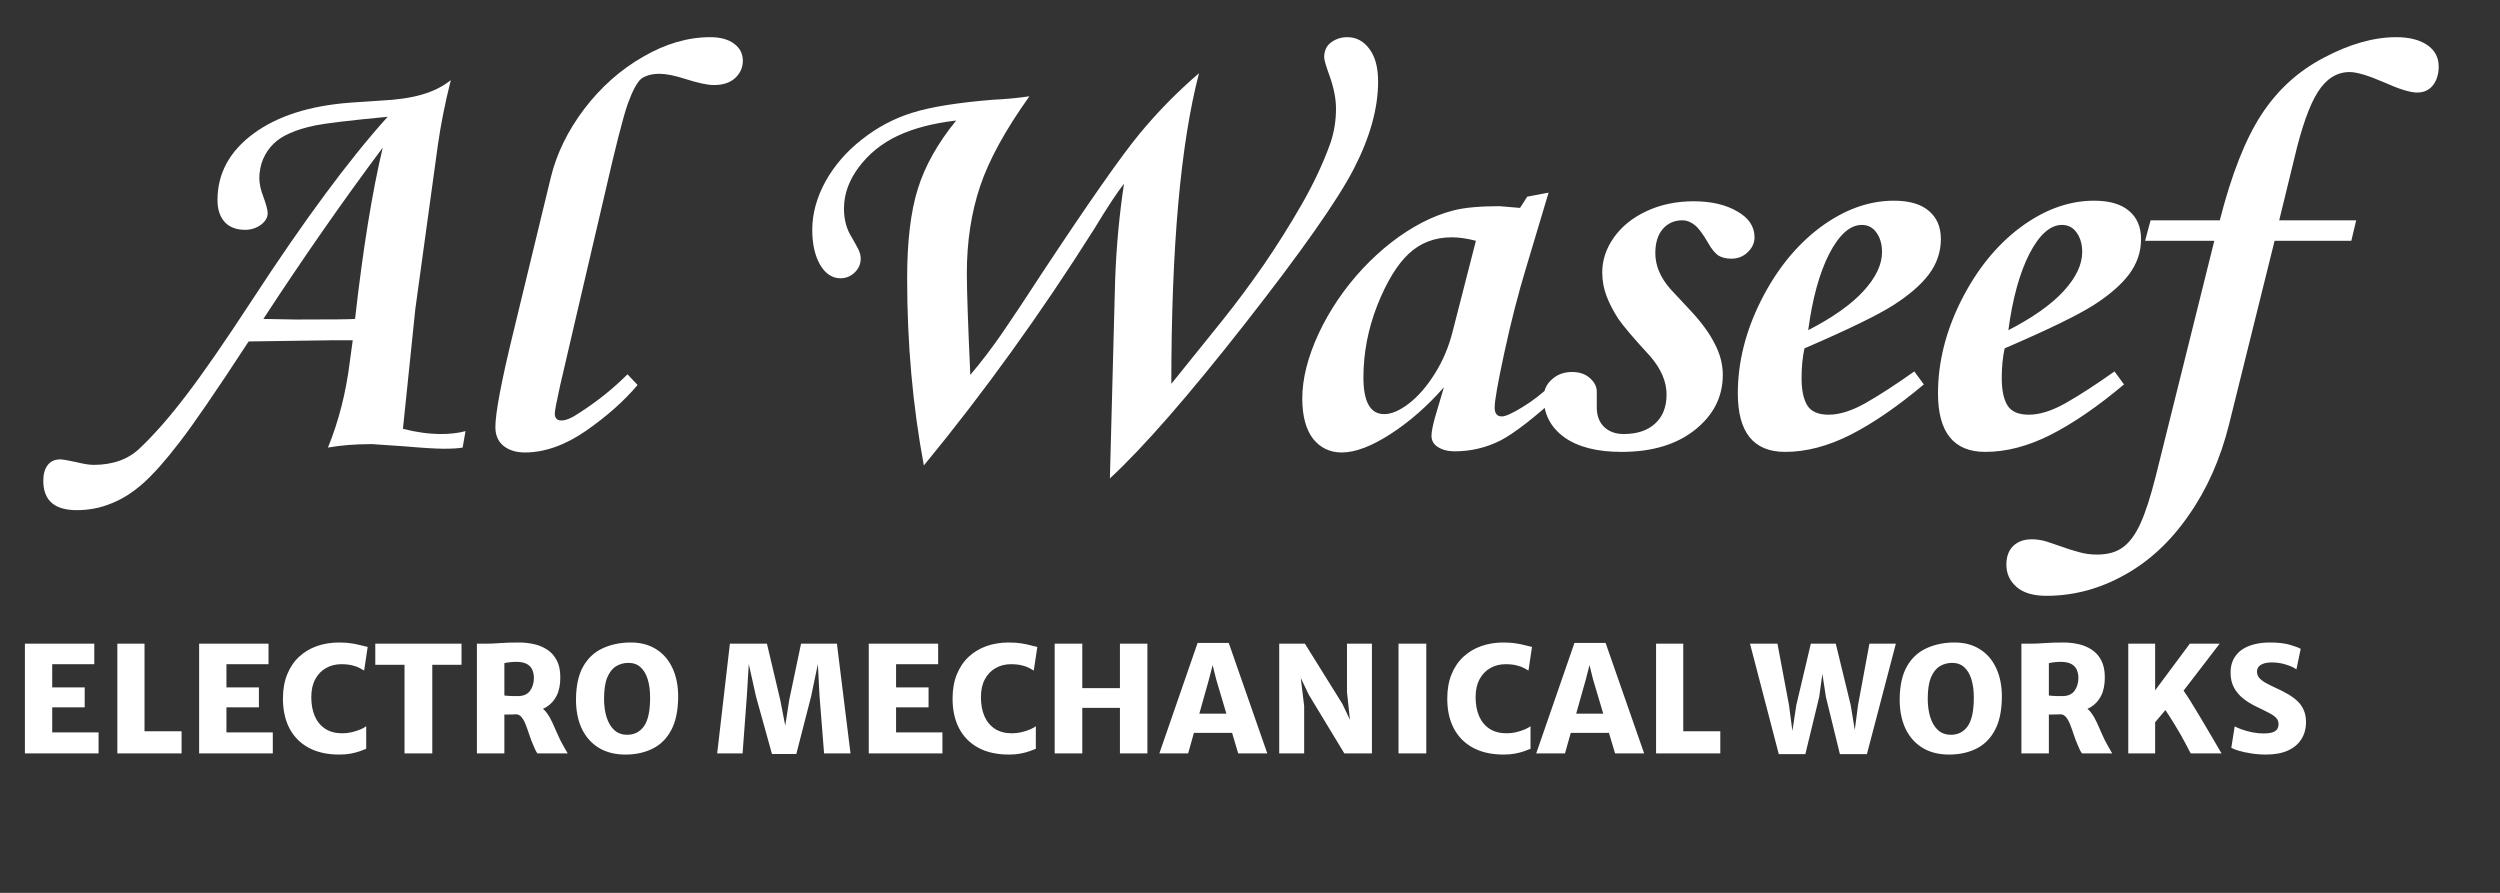 <svg width="182" height="65" viewBox="0 0 182 65" fill="none" xmlns="http://www.w3.org/2000/svg">
<rect x="0" y="0" width="182" height="65" fill="#333333" stroke="none"/>
<path d="M81.829 13.372C81.339 13.988 80.611 15.094 79.645 16.689C75.782 22.806 71.653 28.538 67.257 33.885C66.446 29.56 66.04 25.018 66.04 20.259C66.04 17.571 66.299 15.402 66.817 13.75C67.334 12.084 68.265 10.425 69.609 8.774C67.929 8.97 66.509 9.341 65.347 9.887C64.199 10.432 63.261 11.188 62.533 12.154C61.806 13.12 61.441 14.128 61.441 15.178C61.441 15.989 61.63 16.689 62.008 17.277C62.218 17.641 62.379 17.935 62.491 18.159C62.603 18.383 62.659 18.607 62.659 18.831C62.659 19.223 62.512 19.559 62.218 19.839C61.924 20.119 61.581 20.259 61.19 20.259C60.588 20.259 60.091 19.93 59.699 19.272C59.321 18.6 59.132 17.753 59.132 16.731C59.132 15.556 59.454 14.38 60.098 13.204C60.756 12.028 61.645 11.006 62.764 10.139C63.884 9.257 65.102 8.613 66.418 8.207C67.747 7.787 69.7 7.472 72.275 7.262C73.199 7.22 74.088 7.136 74.942 7.01C73.192 9.46 71.996 11.643 71.352 13.561C70.708 15.479 70.386 17.592 70.386 19.902C70.386 21.134 70.47 23.597 70.638 27.292C71.436 26.355 72.219 25.326 72.989 24.206C73.759 23.086 74.739 21.609 75.929 19.776C79.288 14.695 81.626 11.356 82.942 9.761C84.257 8.165 85.706 6.688 87.288 5.33C85.944 10.482 85.272 18.019 85.272 27.943L89.009 23.303C90.017 22.043 91.011 20.707 91.991 19.293C92.971 17.865 93.894 16.395 94.762 14.884C95.63 13.372 96.323 11.895 96.841 10.454C97.121 9.642 97.261 8.795 97.261 7.913C97.261 7.199 97.107 6.408 96.799 5.54C96.533 4.813 96.4 4.358 96.4 4.176C96.4 3.7 96.568 3.336 96.904 3.084C97.254 2.832 97.646 2.706 98.08 2.706C98.738 2.706 99.276 2.993 99.696 3.567C100.116 4.127 100.326 4.918 100.326 5.939C100.326 7.885 99.738 9.999 98.563 12.28C97.387 14.562 94.741 18.327 90.626 23.576C86.511 28.825 83.236 32.576 80.8 34.83L81.178 20.511C81.262 18.047 81.479 15.668 81.829 13.372ZM112.737 14.023L111.141 19.356C110.539 21.329 110 23.422 109.524 25.634C109.048 27.831 108.81 29.175 108.81 29.665C108.81 30.099 108.985 30.316 109.335 30.316C109.601 30.316 110.098 30.092 110.826 29.644C111.568 29.196 112.317 28.615 113.073 27.901L113.639 28.636C111.722 30.4 110.245 31.548 109.209 32.08C108.174 32.597 107.068 32.856 105.892 32.856C105.402 32.856 104.996 32.751 104.674 32.541C104.366 32.345 104.212 32.072 104.212 31.723C104.212 31.457 104.296 31.016 104.464 30.4L105.115 28.195C103.911 29.567 102.617 30.701 101.231 31.597C99.845 32.492 98.662 32.94 97.683 32.94C96.815 32.94 96.115 32.604 95.583 31.933C95.065 31.247 94.806 30.274 94.806 29.014C94.806 27.572 95.205 25.991 96.003 24.269C96.815 22.547 97.885 20.973 99.215 19.545C100.559 18.117 101.994 17.004 103.519 16.206C104.303 15.8 105.087 15.5 105.871 15.304C106.669 15.108 107.768 15.01 109.167 15.01L110.658 15.136L111.183 14.317L112.737 14.023ZM107.446 17.529C106.802 17.361 106.214 17.277 105.682 17.277C104.45 17.277 103.407 17.676 102.554 18.474C101.714 19.258 100.951 20.511 100.265 22.232C99.593 23.954 99.257 25.704 99.257 27.481C99.257 29.259 99.761 30.148 100.769 30.148C101.301 30.148 101.903 29.889 102.575 29.371C103.26 28.839 103.89 28.111 104.464 27.187C105.052 26.25 105.486 25.214 105.766 24.08L107.446 17.529ZM123.299 14.653C124.573 14.653 125.63 14.898 126.47 15.388C127.31 15.864 127.73 16.493 127.73 17.277C127.73 17.683 127.562 18.047 127.226 18.369C126.904 18.677 126.512 18.831 126.05 18.831C125.644 18.831 125.315 18.747 125.063 18.579C124.825 18.397 124.594 18.11 124.37 17.718C123.978 17.032 123.642 16.584 123.362 16.374C123.082 16.15 122.788 16.038 122.481 16.038C121.893 16.038 121.417 16.248 121.053 16.668C120.689 17.088 120.507 17.676 120.507 18.432C120.507 19.342 120.878 20.217 121.62 21.056L123.089 22.631C123.873 23.471 124.454 24.269 124.832 25.025C125.224 25.767 125.42 26.523 125.42 27.292C125.42 28.888 124.741 30.225 123.383 31.303C122.04 32.366 120.262 32.898 118.05 32.898C116.259 32.898 114.866 32.541 113.872 31.828C112.878 31.1 112.381 30.134 112.381 28.93C112.381 28.412 112.577 27.978 112.969 27.628C113.361 27.264 113.851 27.082 114.439 27.082C114.985 27.082 115.419 27.229 115.741 27.523C116.077 27.817 116.245 28.146 116.245 28.51V29.665C116.245 30.267 116.427 30.743 116.791 31.093C117.155 31.429 117.623 31.597 118.197 31.597C119.177 31.597 119.94 31.345 120.486 30.841C121.046 30.337 121.326 29.63 121.326 28.72C121.326 27.782 120.927 26.851 120.129 25.928C118.967 24.668 118.197 23.765 117.819 23.219C117.455 22.659 117.169 22.106 116.959 21.56C116.749 21.015 116.644 20.434 116.644 19.818C116.644 18.936 116.924 18.096 117.483 17.298C118.057 16.486 118.855 15.842 119.877 15.367C120.899 14.891 122.04 14.653 123.299 14.653ZM140.056 27.985C138.138 29.595 136.354 30.82 134.702 31.66C133.064 32.485 131.483 32.898 129.957 32.898C127.661 32.898 126.513 31.478 126.513 28.636C126.513 26.383 127.073 24.136 128.193 21.896C129.327 19.643 130.762 17.865 132.497 16.563C134.247 15.262 136.039 14.611 137.872 14.611C138.992 14.611 139.839 14.856 140.413 15.346C141.001 15.835 141.295 16.521 141.295 17.403C141.295 18.341 141.001 19.202 140.413 19.986C139.825 20.756 138.957 21.504 137.809 22.232C136.662 22.96 134.513 24.003 131.364 25.361C131.224 26.005 131.154 26.726 131.154 27.523C131.154 28.405 131.294 29.07 131.574 29.518C131.853 29.966 132.371 30.19 133.127 30.19C133.925 30.19 134.828 29.903 135.836 29.329C136.844 28.755 138.019 27.992 139.363 27.04L140.056 27.985ZM131.637 24.038C133.428 23.114 134.772 22.162 135.668 21.183C136.564 20.203 137.012 19.258 137.012 18.348C137.012 17.788 136.879 17.319 136.613 16.941C136.347 16.563 135.99 16.374 135.542 16.374C134.688 16.374 133.897 17.074 133.169 18.474C132.455 19.874 131.944 21.728 131.637 24.038ZM154.629 27.985C152.711 29.595 150.927 30.82 149.275 31.66C147.637 32.485 146.056 32.898 144.53 32.898C142.234 32.898 141.086 31.478 141.086 28.636C141.086 26.383 141.646 24.136 142.766 21.896C143.9 19.643 145.335 17.865 147.07 16.563C148.82 15.262 150.612 14.611 152.445 14.611C153.565 14.611 154.412 14.856 154.986 15.346C155.574 15.835 155.868 16.521 155.868 17.403C155.868 18.341 155.574 19.202 154.986 19.986C154.398 20.756 153.53 21.504 152.382 22.232C151.235 22.96 149.086 24.003 145.937 25.361C145.797 26.005 145.727 26.726 145.727 27.523C145.727 28.405 145.867 29.07 146.146 29.518C146.426 29.966 146.944 30.19 147.7 30.19C148.498 30.19 149.401 29.903 150.409 29.329C151.417 28.755 152.592 27.992 153.936 27.04L154.629 27.985ZM146.209 24.038C148.001 23.114 149.345 22.162 150.241 21.183C151.137 20.203 151.584 19.258 151.584 18.348C151.584 17.788 151.452 17.319 151.186 16.941C150.92 16.563 150.563 16.374 150.115 16.374C149.261 16.374 148.47 17.074 147.742 18.474C147.028 19.874 146.517 21.728 146.209 24.038ZM156.562 16.038H161.601C162.455 12.693 163.463 10.132 164.625 8.354C165.787 6.562 167.305 5.176 169.181 4.197C171.057 3.203 172.813 2.706 174.451 2.706C175.389 2.706 176.138 2.895 176.697 3.273C177.257 3.651 177.537 4.176 177.537 4.848C177.537 5.393 177.397 5.848 177.117 6.212C176.837 6.562 176.453 6.737 175.963 6.737C175.459 6.737 174.647 6.485 173.527 5.981C172.393 5.491 171.567 5.246 171.05 5.246C170.126 5.246 169.356 5.729 168.74 6.695C168.124 7.661 167.55 9.285 167.018 11.566L165.926 16.038H171.532L171.176 17.529H165.591L162.273 30.904C161.643 33.423 160.663 35.628 159.334 37.517C158.018 39.421 156.457 40.87 154.652 41.864C152.846 42.871 150.956 43.375 148.983 43.375C148.017 43.375 147.289 43.158 146.799 42.724C146.309 42.291 146.064 41.752 146.064 41.108C146.064 40.52 146.232 40.065 146.568 39.743C146.904 39.421 147.352 39.26 147.912 39.26C148.276 39.26 148.64 39.316 149.004 39.428C149.368 39.554 149.739 39.68 150.116 39.806C150.494 39.946 150.893 40.072 151.313 40.184C151.733 40.31 152.181 40.373 152.657 40.373C153.455 40.373 154.092 40.191 154.568 39.827C155.044 39.477 155.463 38.903 155.827 38.105C156.191 37.307 156.562 36.16 156.94 34.662L161.202 17.529H156.163L156.562 16.038Z" fill="white"/>
<path d="M29.334 31.219C30.314 31.471 31.244 31.597 32.126 31.597C32.77 31.597 33.358 31.527 33.89 31.387L33.68 32.583C33.372 32.639 32.924 32.667 32.336 32.667C31.748 32.667 30.811 32.611 29.523 32.499L27.087 32.331C25.883 32.331 24.813 32.415 23.875 32.583C24.659 30.666 25.191 28.573 25.471 26.305L25.68 24.773H24.085L18.101 24.857C15.763 28.44 14.084 30.89 13.062 32.205C12.054 33.521 11.172 34.515 10.416 35.187C9.66 35.859 8.884 36.349 8.086 36.657C7.302 36.979 6.469 37.139 5.587 37.139C3.964 37.139 3.152 36.426 3.152 34.998C3.152 34.522 3.257 34.144 3.467 33.864C3.677 33.584 3.985 33.444 4.39 33.444C4.558 33.444 4.929 33.507 5.503 33.633C6.077 33.773 6.511 33.843 6.805 33.843C8.219 33.843 9.346 33.437 10.185 32.625C11.249 31.618 12.376 30.33 13.566 28.762C14.77 27.194 16.372 24.878 18.374 21.812C22.125 16.059 25.407 11.622 28.221 8.501C25.45 8.767 23.693 8.977 22.951 9.131C22.209 9.285 21.593 9.474 21.103 9.698C20.613 9.908 20.215 10.166 19.907 10.475C19.599 10.768 19.347 11.139 19.151 11.587C18.969 12.035 18.878 12.497 18.878 12.973C18.878 13.379 18.983 13.848 19.193 14.38C19.389 14.926 19.487 15.304 19.487 15.514C19.487 15.835 19.319 16.122 18.983 16.374C18.647 16.612 18.269 16.731 17.849 16.731C17.205 16.731 16.708 16.542 16.358 16.164C16.008 15.773 15.833 15.241 15.833 14.569C15.833 12.637 16.701 11.027 18.437 9.74C20.172 8.452 22.531 7.696 25.512 7.472L27.696 7.325C28.9 7.269 29.908 7.122 30.72 6.884C31.545 6.646 32.245 6.296 32.819 5.834C32.399 7.5 32.084 9.082 31.874 10.579L30.237 22.484L29.334 31.219ZM27.864 10.747C24.967 14.625 22.069 18.782 19.172 23.219L21.565 23.261C24.141 23.261 25.569 23.247 25.848 23.219C26.422 18.138 27.094 13.981 27.864 10.747ZM46.415 28.027C45.436 29.189 44.183 30.302 42.657 31.366C41.131 32.415 39.648 32.94 38.206 32.94C37.576 32.94 37.058 32.779 36.652 32.457C36.26 32.136 36.064 31.68 36.064 31.093C36.064 30.057 36.505 27.733 37.387 24.122L40.096 12.931C40.516 11.195 41.327 9.53 42.531 7.934C43.749 6.338 45.177 5.071 46.814 4.134C48.452 3.182 50.083 2.706 51.706 2.706C52.448 2.706 53.029 2.867 53.449 3.189C53.869 3.497 54.079 3.91 54.079 4.428C54.079 4.918 53.89 5.337 53.512 5.687C53.148 6.023 52.63 6.191 51.958 6.191C51.51 6.191 50.825 6.044 49.901 5.75C49.117 5.498 48.487 5.372 48.011 5.372C47.493 5.372 47.059 5.484 46.709 5.708C46.387 5.974 46.051 6.59 45.702 7.556C45.366 8.508 44.799 10.733 44.001 14.233L41.943 23.051C41.425 25.277 41.033 26.963 40.767 28.111C40.516 29.245 40.389 29.91 40.389 30.106C40.389 30.442 40.55 30.61 40.872 30.61C41.208 30.61 41.649 30.421 42.195 30.043C43.483 29.217 44.645 28.286 45.681 27.25L46.415 28.027Z" fill="white"/>
<path d="M1.813 54.846V46.86H6.864V48.354H3.801V50.041H6.166V51.492H3.801V53.319H7.176V54.846H1.813ZM8.543 54.846V46.86H10.521V53.234H13.218V54.846H8.543ZM14.497 54.846V46.86H19.548V48.354H16.485V50.041H18.849V51.492H16.485V53.319H19.86V54.846H14.497ZM20.598 50.869C20.598 50.192 20.702 49.599 20.91 49.09C21.118 48.578 21.408 48.15 21.78 47.806C22.153 47.462 22.586 47.204 23.081 47.032C23.575 46.86 24.109 46.774 24.682 46.774C25.051 46.774 25.359 46.796 25.607 46.839C25.857 46.878 26.072 46.923 26.251 46.973C26.434 47.023 26.606 47.064 26.767 47.097L26.509 48.816C26.434 48.766 26.327 48.705 26.187 48.634C26.051 48.558 25.872 48.494 25.649 48.44C25.431 48.383 25.162 48.354 24.843 48.354C24.435 48.354 24.066 48.447 23.736 48.634C23.407 48.816 23.145 49.087 22.952 49.445C22.758 49.8 22.662 50.235 22.662 50.751C22.662 51.278 22.746 51.738 22.914 52.132C23.086 52.526 23.341 52.834 23.677 53.056C24.014 53.275 24.431 53.384 24.929 53.384C25.155 53.384 25.384 53.357 25.617 53.303C25.85 53.246 26.06 53.178 26.246 53.099C26.432 53.02 26.57 52.943 26.66 52.868V54.513C26.524 54.57 26.362 54.631 26.176 54.695C25.993 54.76 25.78 54.815 25.537 54.862C25.293 54.908 25.015 54.932 24.704 54.932C23.822 54.932 23.076 54.765 22.463 54.432C21.854 54.099 21.39 53.628 21.071 53.019C20.756 52.41 20.598 51.693 20.598 50.869ZM29.449 54.846V48.397H27.321V46.86H33.598V48.397H31.47V54.846H29.449ZM36.718 54.846H34.719V46.86C34.794 46.86 34.87 46.86 34.945 46.86C35.023 46.86 35.101 46.86 35.176 46.86C35.255 46.86 35.332 46.86 35.407 46.86C35.694 46.86 36.023 46.846 36.396 46.817C36.772 46.789 37.245 46.774 37.814 46.774C38.165 46.774 38.517 46.814 38.868 46.892C39.219 46.968 39.539 47.1 39.83 47.29C40.12 47.476 40.353 47.734 40.528 48.064C40.704 48.394 40.791 48.809 40.791 49.311C40.791 49.855 40.7 50.305 40.517 50.66C40.338 51.011 40.089 51.283 39.77 51.476C39.452 51.666 39.083 51.793 38.663 51.858C38.524 51.883 38.384 51.908 38.244 51.933C38.105 51.958 37.918 51.98 37.685 51.998C37.456 52.012 37.134 52.019 36.718 52.019V54.846ZM36.718 50.633C36.79 50.643 36.886 50.652 37.008 50.66C37.13 50.667 37.254 50.672 37.379 50.676C37.504 50.676 37.61 50.676 37.696 50.676C38.105 50.676 38.402 50.547 38.588 50.289C38.775 50.027 38.868 49.712 38.868 49.343C38.868 49.146 38.832 48.96 38.76 48.784C38.692 48.605 38.563 48.46 38.373 48.349C38.187 48.238 37.918 48.182 37.567 48.182C37.424 48.182 37.277 48.191 37.127 48.209C36.98 48.223 36.843 48.247 36.718 48.279V50.633ZM39.126 54.846C39.083 54.792 39.041 54.727 39.002 54.652C38.966 54.573 38.911 54.448 38.835 54.276C38.728 54.036 38.631 53.785 38.545 53.524C38.459 53.259 38.371 53.011 38.282 52.782C38.196 52.553 38.096 52.367 37.981 52.223C37.866 52.076 37.725 52.001 37.556 51.998L38.019 51.632L39.287 51.46C39.487 51.55 39.661 51.697 39.808 51.901C39.959 52.105 40.095 52.342 40.216 52.61C40.342 52.875 40.465 53.153 40.587 53.443C40.709 53.73 40.845 54.004 40.996 54.265C41.049 54.362 41.105 54.459 41.162 54.556C41.219 54.652 41.275 54.749 41.329 54.846H39.126ZM45.63 54.932C44.842 54.946 44.169 54.787 43.61 54.453C43.054 54.117 42.632 53.638 42.341 53.019C42.055 52.395 41.919 51.661 41.933 50.815C41.951 49.87 42.125 49.105 42.454 48.521C42.788 47.933 43.241 47.502 43.814 47.226C44.387 46.946 45.043 46.796 45.781 46.774C46.537 46.753 47.185 46.907 47.726 47.236C48.267 47.562 48.679 48.033 48.962 48.65C49.249 49.266 49.385 49.995 49.37 50.837C49.352 51.783 49.184 52.555 48.865 53.153C48.546 53.751 48.109 54.194 47.554 54.48C46.999 54.767 46.358 54.917 45.63 54.932ZM45.663 53.492C46.178 53.492 46.585 53.284 46.882 52.868C47.18 52.449 47.328 51.754 47.328 50.783C47.328 50.282 47.271 49.841 47.156 49.461C47.042 49.081 46.868 48.786 46.635 48.575C46.402 48.363 46.107 48.257 45.748 48.257C45.422 48.257 45.125 48.338 44.856 48.499C44.588 48.66 44.373 48.931 44.212 49.311C44.054 49.69 43.975 50.21 43.975 50.869C43.975 51.378 44.038 51.829 44.163 52.223C44.289 52.617 44.475 52.927 44.722 53.153C44.973 53.379 45.286 53.492 45.663 53.492ZM52.211 54.846L53.136 46.86H55.833L56.801 50.955L57.166 52.825L57.456 50.955L58.316 46.86H60.928L61.916 54.846H59.993L59.66 50.643L59.541 48.343L59.047 50.708L57.972 54.889H56.199L55.038 50.708L54.511 48.343L54.372 50.643L54.06 54.846H52.211ZM63.246 54.846V46.86H68.297V48.354H65.234V50.041H67.599V51.492H65.234V53.319H68.609V54.846H63.246ZM69.347 50.869C69.347 50.192 69.451 49.599 69.659 49.09C69.867 48.578 70.157 48.15 70.53 47.806C70.902 47.462 71.336 47.204 71.83 47.032C72.325 46.86 72.858 46.774 73.432 46.774C73.801 46.774 74.109 46.796 74.356 46.839C74.607 46.878 74.822 46.923 75.001 46.973C75.183 47.023 75.355 47.064 75.517 47.097L75.259 48.816C75.183 48.766 75.076 48.705 74.936 48.634C74.8 48.558 74.621 48.494 74.399 48.44C74.18 48.383 73.912 48.354 73.593 48.354C73.184 48.354 72.815 48.447 72.486 48.634C72.156 48.816 71.895 49.087 71.701 49.445C71.508 49.8 71.411 50.235 71.411 50.751C71.411 51.278 71.495 51.738 71.664 52.132C71.836 52.526 72.09 52.834 72.427 53.056C72.763 53.275 73.181 53.384 73.679 53.384C73.904 53.384 74.134 53.357 74.367 53.303C74.6 53.246 74.809 53.178 74.995 53.099C75.182 53.02 75.32 52.943 75.409 52.868V54.513C75.273 54.57 75.112 54.631 74.925 54.695C74.743 54.76 74.53 54.815 74.286 54.862C74.042 54.908 73.765 54.932 73.453 54.932C72.572 54.932 71.825 54.765 71.212 54.432C70.603 54.099 70.139 53.628 69.82 53.019C69.505 52.41 69.347 51.693 69.347 50.869ZM76.78 54.846V46.86H78.79V50.095H81.531V46.86H83.53V54.846H81.531V51.535H78.79V54.846H76.78ZM86.497 54.846H84.401L87.185 46.806H89.453L92.258 54.846H90.14L88.539 49.461L88.281 48.419L88.012 49.461L86.497 54.846ZM86.142 53.352L86.368 51.955H90.033L90.248 53.352H86.142ZM93.127 54.846V46.86H94.997L97.727 51.245L98.748 53.395H98.383L98.06 50.375V46.86H99.876V54.846H97.867L95.276 50.568L94.105 48.118H94.546L94.943 51.396V54.846H93.127ZM101.812 54.846V46.86H103.833V54.846H101.812ZM105.361 50.869C105.361 50.192 105.464 49.599 105.672 49.09C105.88 48.578 106.17 48.15 106.543 47.806C106.915 47.462 107.349 47.204 107.843 47.032C108.338 46.86 108.871 46.774 109.445 46.774C109.814 46.774 110.122 46.796 110.369 46.839C110.62 46.878 110.835 46.923 111.014 46.973C111.196 47.023 111.368 47.064 111.53 47.097L111.272 48.816C111.196 48.766 111.089 48.705 110.949 48.634C110.813 48.558 110.634 48.494 110.412 48.44C110.193 48.383 109.925 48.354 109.606 48.354C109.197 48.354 108.828 48.447 108.499 48.634C108.169 48.816 107.908 49.087 107.714 49.445C107.521 49.8 107.424 50.235 107.424 50.751C107.424 51.278 107.508 51.738 107.677 52.132C107.849 52.526 108.103 52.834 108.44 53.056C108.776 53.275 109.194 53.384 109.692 53.384C109.918 53.384 110.147 53.357 110.38 53.303C110.613 53.246 110.822 53.178 111.008 53.099C111.195 53.02 111.333 52.943 111.422 52.868V54.513C111.286 54.57 111.125 54.631 110.939 54.695C110.756 54.76 110.543 54.815 110.299 54.862C110.055 54.908 109.778 54.932 109.466 54.932C108.585 54.932 107.838 54.765 107.225 54.432C106.616 54.099 106.152 53.628 105.833 53.019C105.518 52.41 105.361 51.693 105.361 50.869ZM113.932 54.846H111.837L114.62 46.806H116.888L119.693 54.846H117.576L115.974 49.461L115.716 48.419L115.448 49.461L113.932 54.846ZM113.578 53.352L113.803 51.955H117.468L117.683 53.352H113.578ZM120.562 54.846V46.86H122.54V53.234H125.238V54.846H120.562ZM129.495 54.899L127.4 46.86H129.399L130.237 51.321L130.581 53.932H130.377L130.774 51.321L131.828 46.86H133.644L134.729 51.321L135.159 53.943H134.923L135.267 51.321L136.094 46.86H138.018L135.912 54.899H133.945L132.924 50.729L132.397 47.269H132.913L132.44 50.729L131.43 54.899H129.495ZM141.995 54.932C141.207 54.946 140.534 54.787 139.975 54.453C139.42 54.117 138.997 53.638 138.707 53.019C138.42 52.395 138.284 51.661 138.298 50.815C138.316 49.87 138.49 49.105 138.82 48.521C139.153 47.933 139.606 47.502 140.179 47.226C140.752 46.946 141.408 46.796 142.146 46.774C142.902 46.753 143.55 46.907 144.091 47.236C144.632 47.562 145.044 48.033 145.327 48.65C145.614 49.266 145.75 49.995 145.736 50.837C145.718 51.783 145.549 52.555 145.23 53.153C144.912 53.751 144.475 54.194 143.919 54.48C143.364 54.767 142.723 54.917 141.995 54.932ZM142.028 53.492C142.544 53.492 142.95 53.284 143.248 52.868C143.545 52.449 143.694 51.754 143.694 50.783C143.694 50.282 143.636 49.841 143.522 49.461C143.407 49.081 143.233 48.786 143 48.575C142.767 48.363 142.472 48.257 142.114 48.257C141.788 48.257 141.49 48.338 141.222 48.499C140.953 48.66 140.738 48.931 140.577 49.311C140.419 49.69 140.34 50.21 140.34 50.869C140.34 51.378 140.403 51.829 140.528 52.223C140.654 52.617 140.84 52.927 141.087 53.153C141.338 53.379 141.652 53.492 142.028 53.492ZM149.157 54.846H147.158V46.86C147.233 46.86 147.309 46.86 147.384 46.86C147.463 46.86 147.54 46.86 147.615 46.86C147.694 46.86 147.771 46.86 147.846 46.86C148.133 46.86 148.462 46.846 148.835 46.817C149.211 46.789 149.684 46.774 150.254 46.774C150.605 46.774 150.956 46.814 151.307 46.892C151.658 46.968 151.979 47.1 152.269 47.29C152.559 47.476 152.792 47.734 152.967 48.064C153.143 48.394 153.231 48.809 153.231 49.311C153.231 49.855 153.139 50.305 152.957 50.66C152.777 51.011 152.528 51.283 152.21 51.476C151.891 51.666 151.522 51.793 151.103 51.858C150.963 51.883 150.823 51.908 150.683 51.933C150.544 51.958 150.357 51.98 150.125 51.998C149.895 52.012 149.573 52.019 149.157 52.019V54.846ZM149.157 50.633C149.229 50.643 149.326 50.652 149.448 50.66C149.569 50.667 149.693 50.672 149.818 50.676C149.944 50.676 150.049 50.676 150.135 50.676C150.544 50.676 150.841 50.547 151.027 50.289C151.214 50.027 151.307 49.712 151.307 49.343C151.307 49.146 151.271 48.96 151.199 48.784C151.131 48.605 151.002 48.46 150.812 48.349C150.626 48.238 150.357 48.182 150.006 48.182C149.863 48.182 149.716 48.191 149.566 48.209C149.419 48.223 149.283 48.247 149.157 48.279V50.633ZM151.565 54.846C151.522 54.792 151.481 54.727 151.441 54.652C151.405 54.573 151.35 54.448 151.275 54.276C151.167 54.036 151.07 53.785 150.984 53.524C150.898 53.259 150.811 53.011 150.721 52.782C150.635 52.553 150.535 52.367 150.42 52.223C150.306 52.076 150.164 52.001 149.996 51.998L150.458 51.632L151.726 51.46C151.927 51.55 152.1 51.697 152.247 51.901C152.398 52.105 152.534 52.342 152.656 52.61C152.781 52.875 152.905 53.153 153.026 53.443C153.148 53.73 153.284 54.004 153.435 54.265C153.489 54.362 153.544 54.459 153.601 54.556C153.659 54.652 153.714 54.749 153.768 54.846H151.565ZM154.938 54.846V46.86H156.894V50.257L159.42 46.86H161.591L158.635 50.708L158.173 51.062L156.679 52.836L156.894 51.654V54.846H154.938ZM159.151 54.212C159.019 53.957 158.884 53.712 158.748 53.475C158.612 53.239 158.476 53.01 158.34 52.788C158.207 52.562 158.071 52.343 157.931 52.132C157.795 51.917 157.657 51.707 157.518 51.503L158.238 50.719L158.807 50.074C158.911 50.199 159.04 50.38 159.194 50.617C159.348 50.849 159.517 51.118 159.699 51.423C159.886 51.724 160.077 52.041 160.274 52.374C160.471 52.703 160.665 53.031 160.855 53.357C161.045 53.683 161.222 53.986 161.387 54.265C161.426 54.33 161.464 54.394 161.5 54.459C161.539 54.523 161.577 54.588 161.612 54.652C161.652 54.717 161.691 54.781 161.731 54.846H159.484C159.441 54.774 159.397 54.692 159.35 54.599C159.303 54.505 159.237 54.376 159.151 54.212ZM164.965 54.932C164.585 54.932 164.221 54.903 163.874 54.846C163.53 54.792 163.231 54.727 162.976 54.652C162.722 54.573 162.543 54.502 162.439 54.437L162.686 52.879C162.819 52.954 162.998 53.031 163.223 53.11C163.449 53.189 163.698 53.257 163.97 53.314C164.246 53.368 164.524 53.395 164.803 53.395C165.179 53.395 165.452 53.341 165.62 53.234C165.792 53.126 165.878 52.954 165.878 52.718C165.878 52.546 165.826 52.401 165.722 52.282C165.618 52.161 165.446 52.037 165.206 51.912C164.97 51.786 164.653 51.629 164.255 51.439C163.918 51.278 163.609 51.088 163.325 50.869C163.042 50.647 162.815 50.382 162.643 50.074C162.471 49.762 162.385 49.393 162.385 48.967C162.385 48.601 162.453 48.282 162.589 48.01C162.729 47.734 162.924 47.505 163.175 47.322C163.429 47.14 163.73 47.004 164.078 46.914C164.425 46.821 164.81 46.774 165.233 46.774C165.835 46.774 166.326 46.83 166.706 46.941C167.085 47.052 167.347 47.15 167.49 47.236L167.179 48.73C167.017 48.605 166.768 48.49 166.432 48.386C166.098 48.279 165.756 48.225 165.405 48.225C165.154 48.225 164.948 48.254 164.787 48.311C164.626 48.365 164.506 48.442 164.427 48.542C164.348 48.642 164.309 48.759 164.309 48.892C164.309 49.053 164.355 49.196 164.449 49.321C164.545 49.443 164.694 49.565 164.895 49.687C165.099 49.805 165.362 49.938 165.685 50.084C166.029 50.239 166.335 50.396 166.604 50.557C166.876 50.719 167.107 50.894 167.297 51.084C167.487 51.274 167.63 51.491 167.727 51.734C167.827 51.974 167.877 52.252 167.877 52.567C167.877 53.044 167.764 53.459 167.539 53.814C167.316 54.169 166.989 54.444 166.555 54.642C166.122 54.835 165.591 54.932 164.965 54.932Z" fill="white"/>
</svg>
